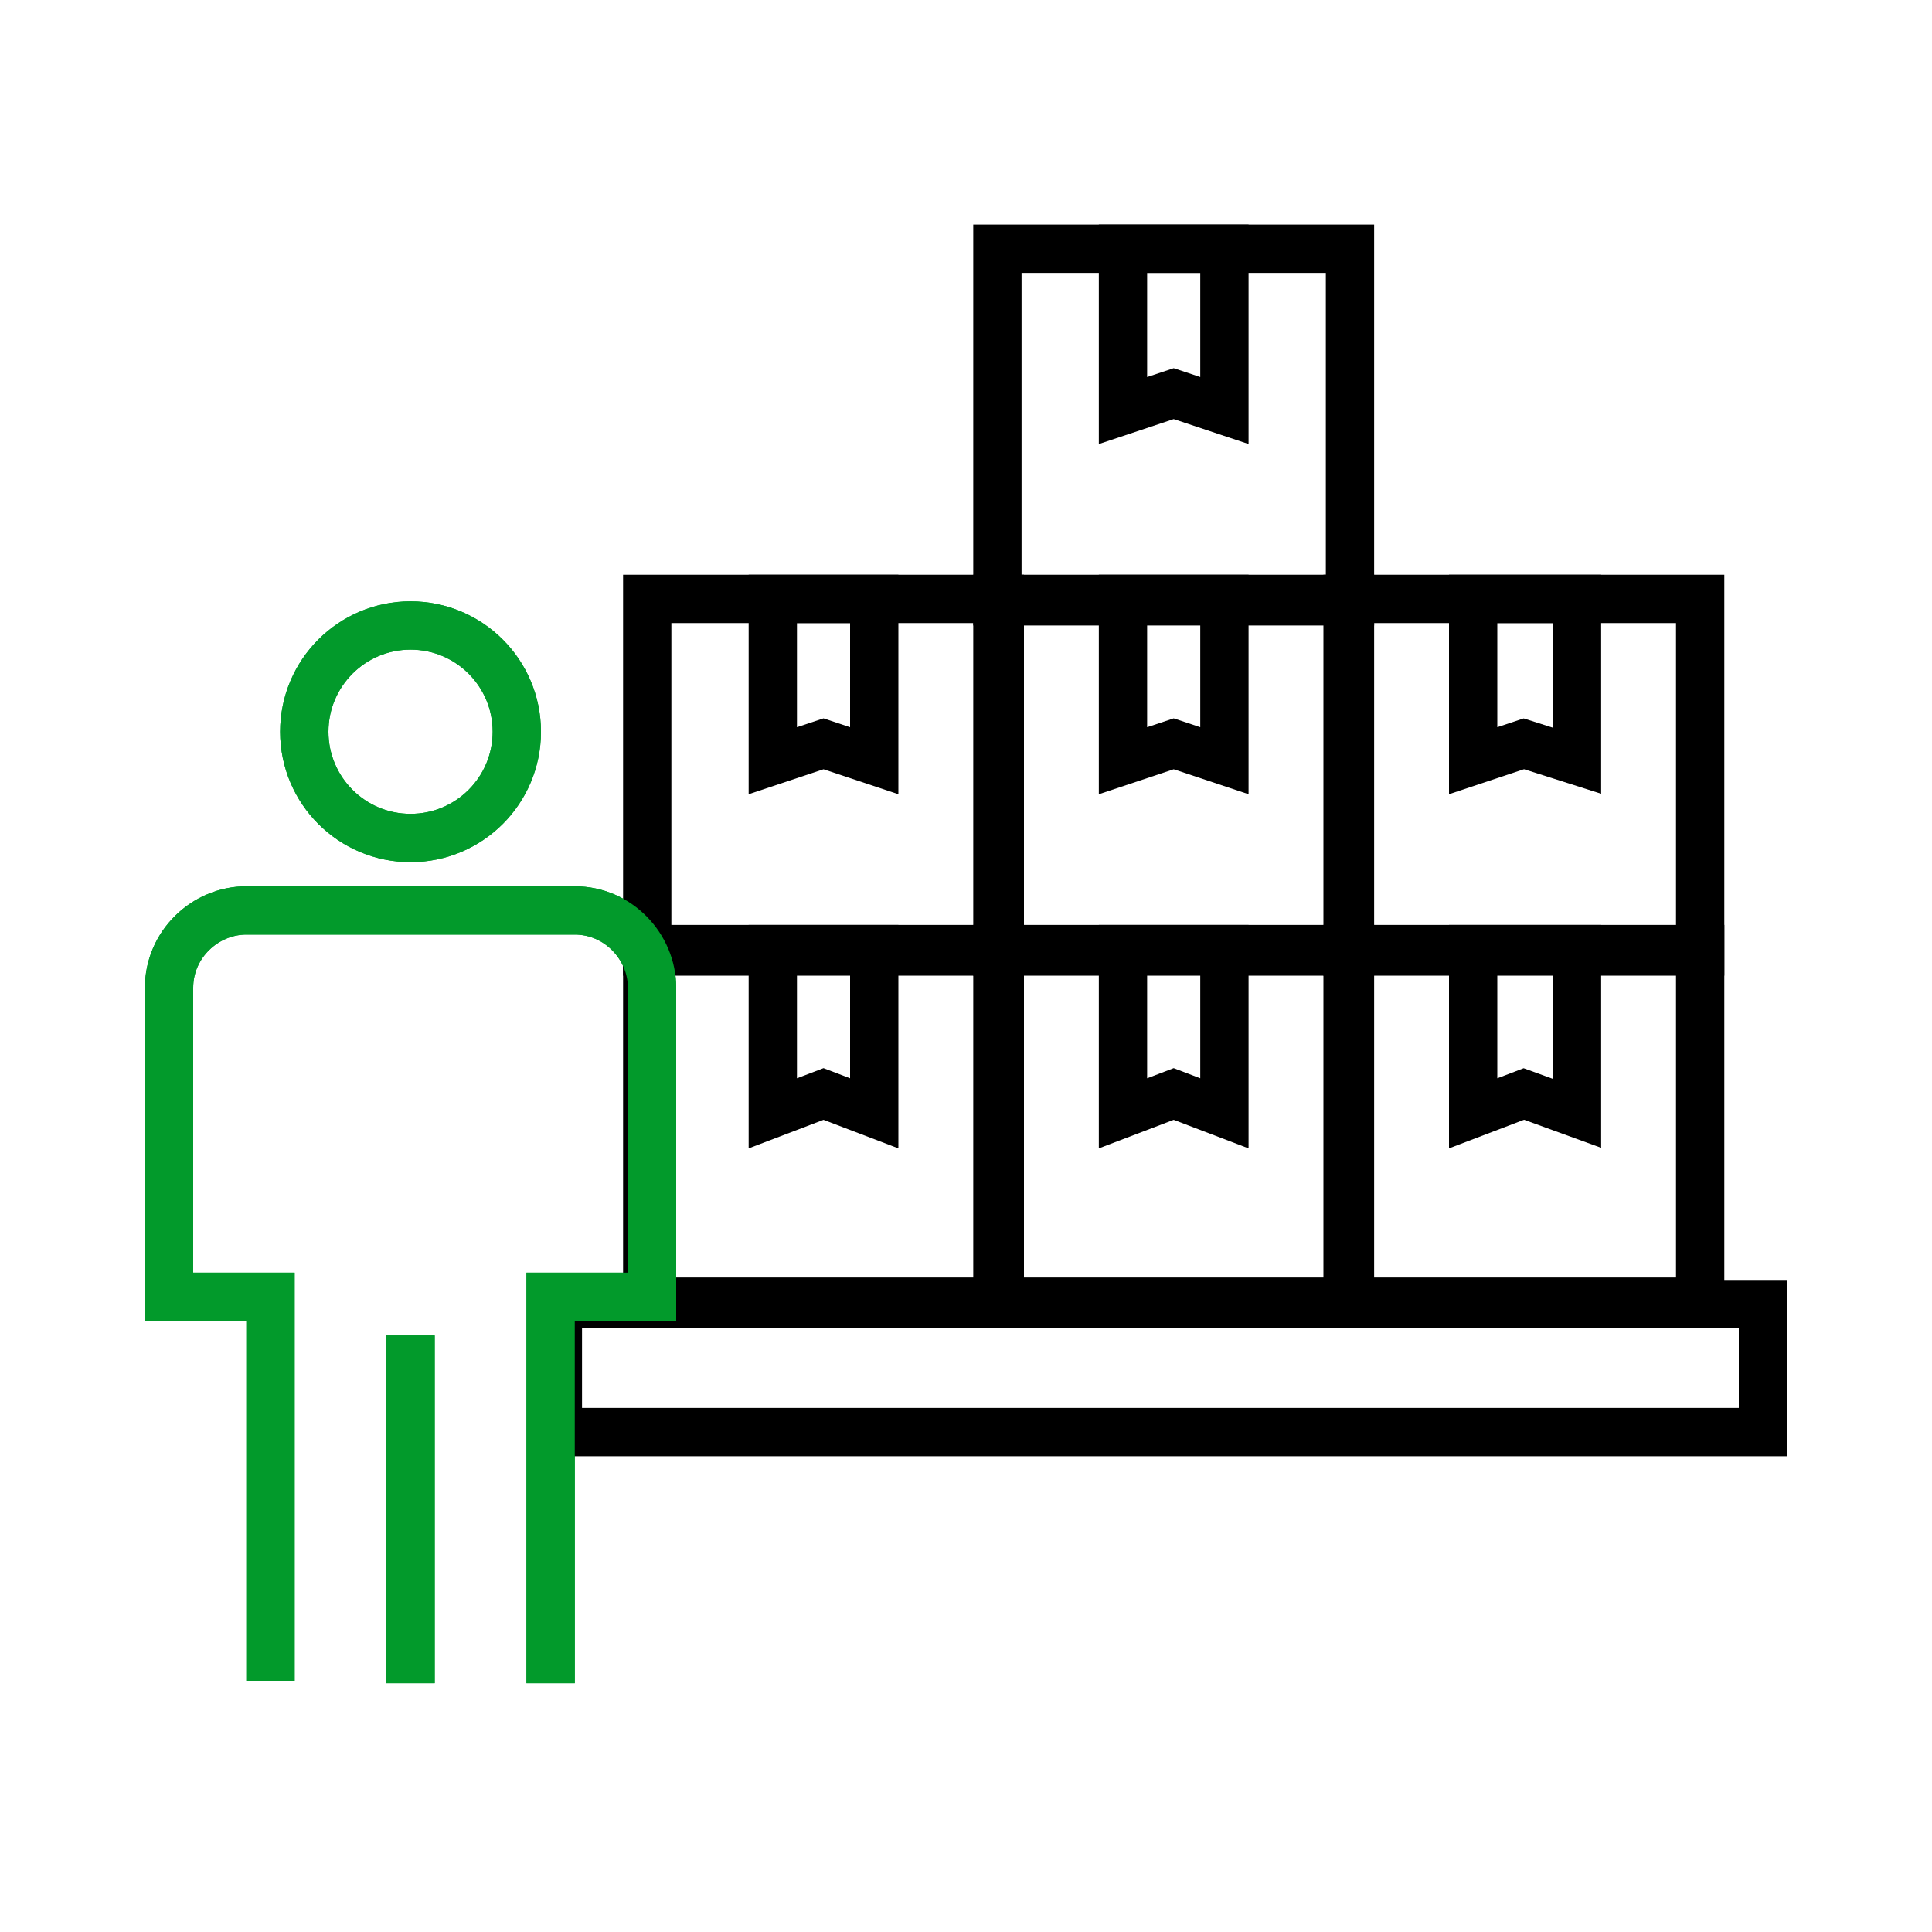 <?xml version="1.0" encoding="UTF-8"?>
<svg xmlns="http://www.w3.org/2000/svg" version="1.1" viewBox="0 0 80 80">
  <defs>
    <style>
      .cls-1 {
        stroke: #000;
        stroke-linecap: round;
      }

      .cls-1, .cls-2 {
        fill: none;
        stroke-miterlimit: 10;
        stroke-width: 2px;
      }

      .cls-2 {
        stroke: #029a2b;
      }
    </style>
  </defs>
  <!-- Generator: Adobe Illustrator 28.6.0, SVG Export Plug-In . SVG Version: 1.2.0 Build 709)  -->
  <g>
    <g id="Layer_1_copy">
      <g>
        <g>
          <path class="cls-2" d="M22.8,69.7v-16h4.2v-12.8c0-1.7-1.4-3.2-3.2-3.2h-13.6c-1.7,0-3.2,1.4-3.2,3.2v12.8h4.2v15.9"/>
          <circle class="cls-2" cx="17" cy="30.3" r="4.4"/>
        </g>
        <line class="cls-2" x1="17" y1="55.3" x2="17" y2="69.7"/>
      </g>
      <g>
        <rect class="cls-1" x="55.8" y="39.3" width="14.6" height="14.6"/>
        <polygon class="cls-1" points="65.3 46.1 63.1 45.3 61 46.1 61 39.3 65.3 39.3 65.3 46.1"/>
      </g>
      <g>
        <rect class="cls-1" x="55.8" y="24.8" width="14.6" height="14.6"/>
        <polygon class="cls-1" points="65.3 31.5 63.1 30.8 61 31.5 61 24.8 65.3 24.8 65.3 31.5"/>
      </g>
      <g>
        <rect class="cls-1" x="41.3" y="39.3" width="14.6" height="14.6"/>
        <polygon class="cls-1" points="50.7 46.1 48.6 45.3 46.5 46.1 46.5 39.3 50.7 39.3 50.7 46.1"/>
      </g>
      <g>
        <rect class="cls-1" x="41.3" y="24.8" width="14.6" height="14.6"/>
        <polygon class="cls-1" points="50.7 31.5 48.6 30.8 46.5 31.5 46.5 24.8 50.7 24.8 50.7 31.5"/>
      </g>
      <g>
        <rect class="cls-1" x="41.3" y="10.3" width="14.6" height="14.6"/>
        <polygon class="cls-1" points="50.7 17 48.6 16.3 46.5 17 46.5 10.3 50.7 10.3 50.7 17"/>
      </g>
      <g>
        <rect class="cls-1" x="26.8" y="39.3" width="14.6" height="14.6"/>
        <polygon class="cls-1" points="36.2 46.1 34.1 45.3 32 46.1 32 39.3 36.2 39.3 36.2 46.1"/>
      </g>
      <g>
        <rect class="cls-1" x="26.8" y="24.8" width="14.6" height="14.6"/>
        <polygon class="cls-1" points="36.2 31.5 34.1 30.8 32 31.5 32 24.8 36.2 24.8 36.2 31.5"/>
      </g>
      <rect class="cls-1" x="23.1" y="54" width="49.9" height="5.3"/>
      <g>
        <g>
          <path class="cls-2" d="M22.8,69.7v-16h4.2v-12.8c0-1.7-1.4-3.2-3.2-3.2h-13.6c-1.7,0-3.2,1.4-3.2,3.2v12.8h4.2v15.9"/>
          <circle class="cls-2" cx="17" cy="30.3" r="4.4"/>
        </g>
        <line class="cls-2" x1="17" y1="55.3" x2="17" y2="69.7"/>
      </g>
    </g>
  </g>
</svg>